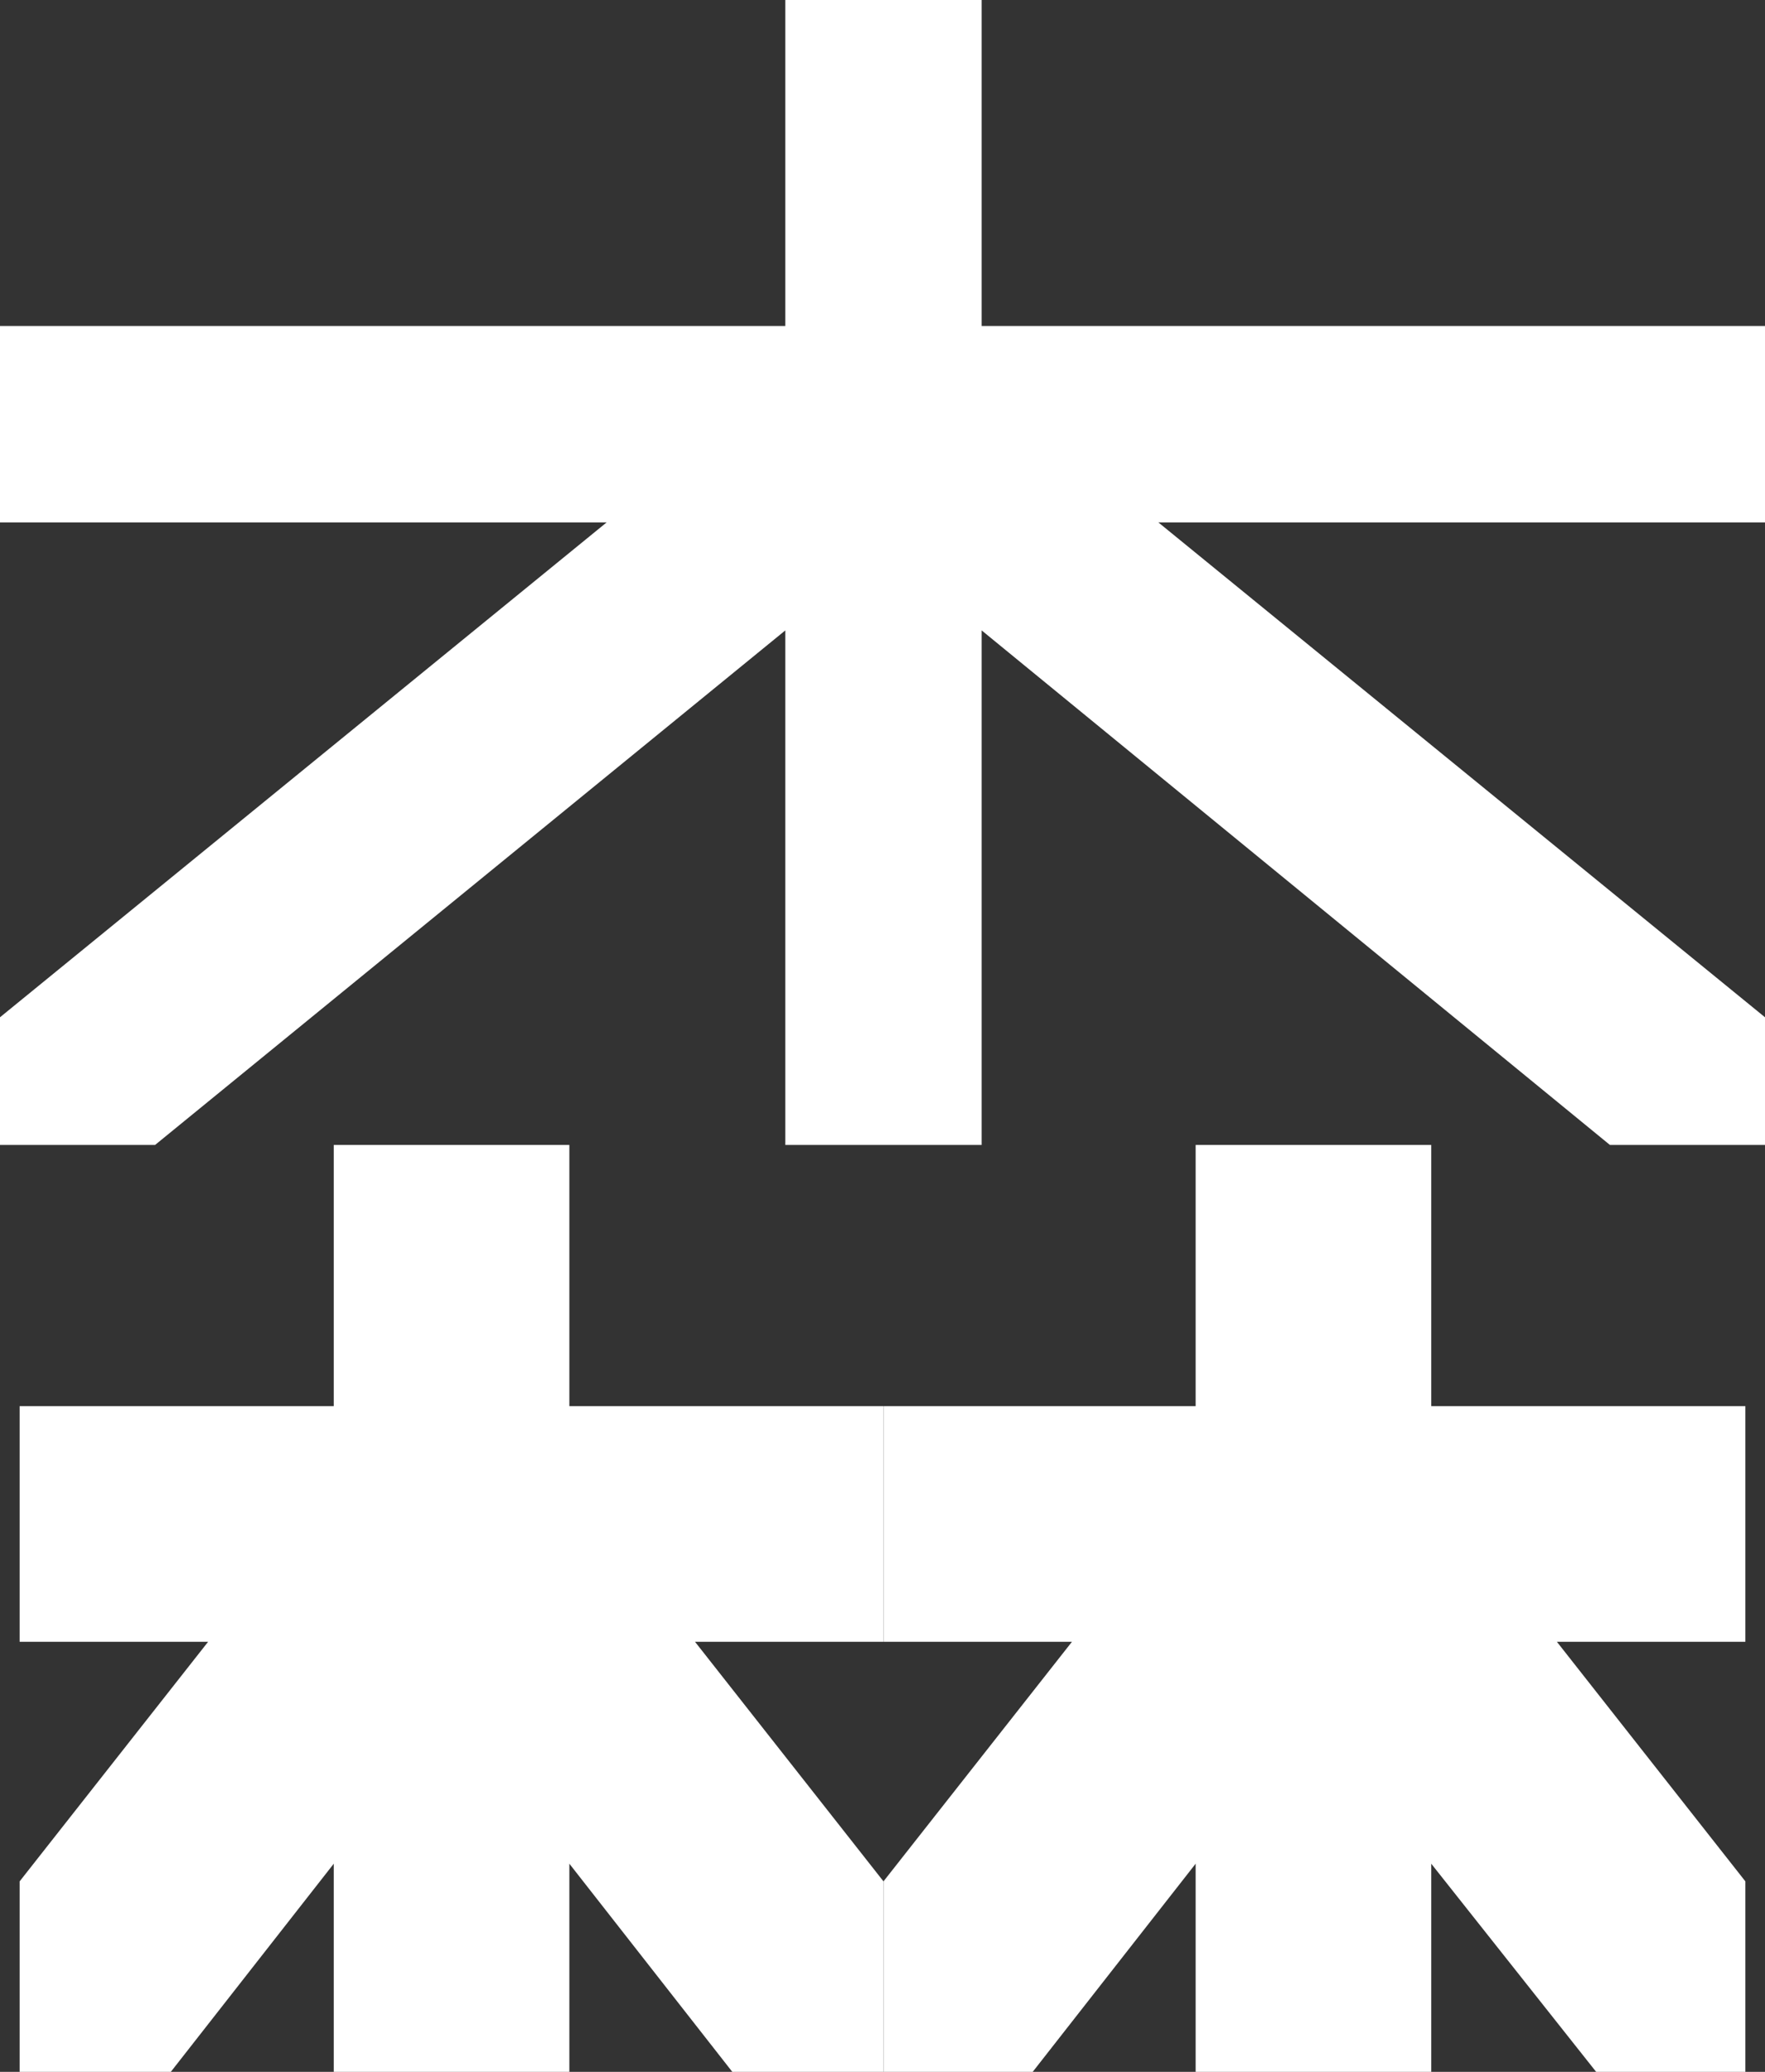 <svg xmlns="http://www.w3.org/2000/svg" viewBox="0 0 8.99 10.55"><rect x="0" y="0" width="8.99" height="10.55" fill="#333333" stroke="none"/><defs><style>.cls-1{fill:#fff;}</style></defs><g id="レイヤー_2" data-name="レイヤー 2"><g id="レイヤー_1-2" data-name="レイヤー 1"><polygon class="cls-1" points="4.5 9.58 3.54 8.36 4.5 8.36 4.5 7.16 2.9 7.16 2.9 5.83 1.7 5.83 1.7 7.16 0.1 7.16 0.1 8.36 1.06 8.36 0.1 9.58 0.1 10.55 0.87 10.55 1.7 9.49 1.7 10.55 2.9 10.55 2.9 9.49 3.73 10.55 4.5 10.55 4.5 10.55 4.5 9.58"/><polygon class="cls-1" points="8.89 9.58 7.93 8.36 8.89 8.36 8.89 7.16 7.29 7.16 7.29 5.83 6.09 5.83 6.09 7.16 4.5 7.16 4.5 8.36 5.46 8.36 4.5 9.58 4.5 10.55 5.26 10.55 6.09 9.49 6.09 10.55 7.29 10.55 7.29 9.49 8.13 10.55 8.89 10.55 8.89 10.55 8.89 9.58"/><polygon class="cls-1" points="5.9 2.66 8.99 2.66 8.99 1.66 5 1.66 5 0 4 0 4 1.66 0 1.66 0 2.66 3.09 2.66 0 5.18 0 5.83 0.79 5.83 4 3.21 4 5.83 5 5.83 5 3.21 8.2 5.83 8.99 5.83 8.99 5.18 5.9 2.66"/></g></g></svg>